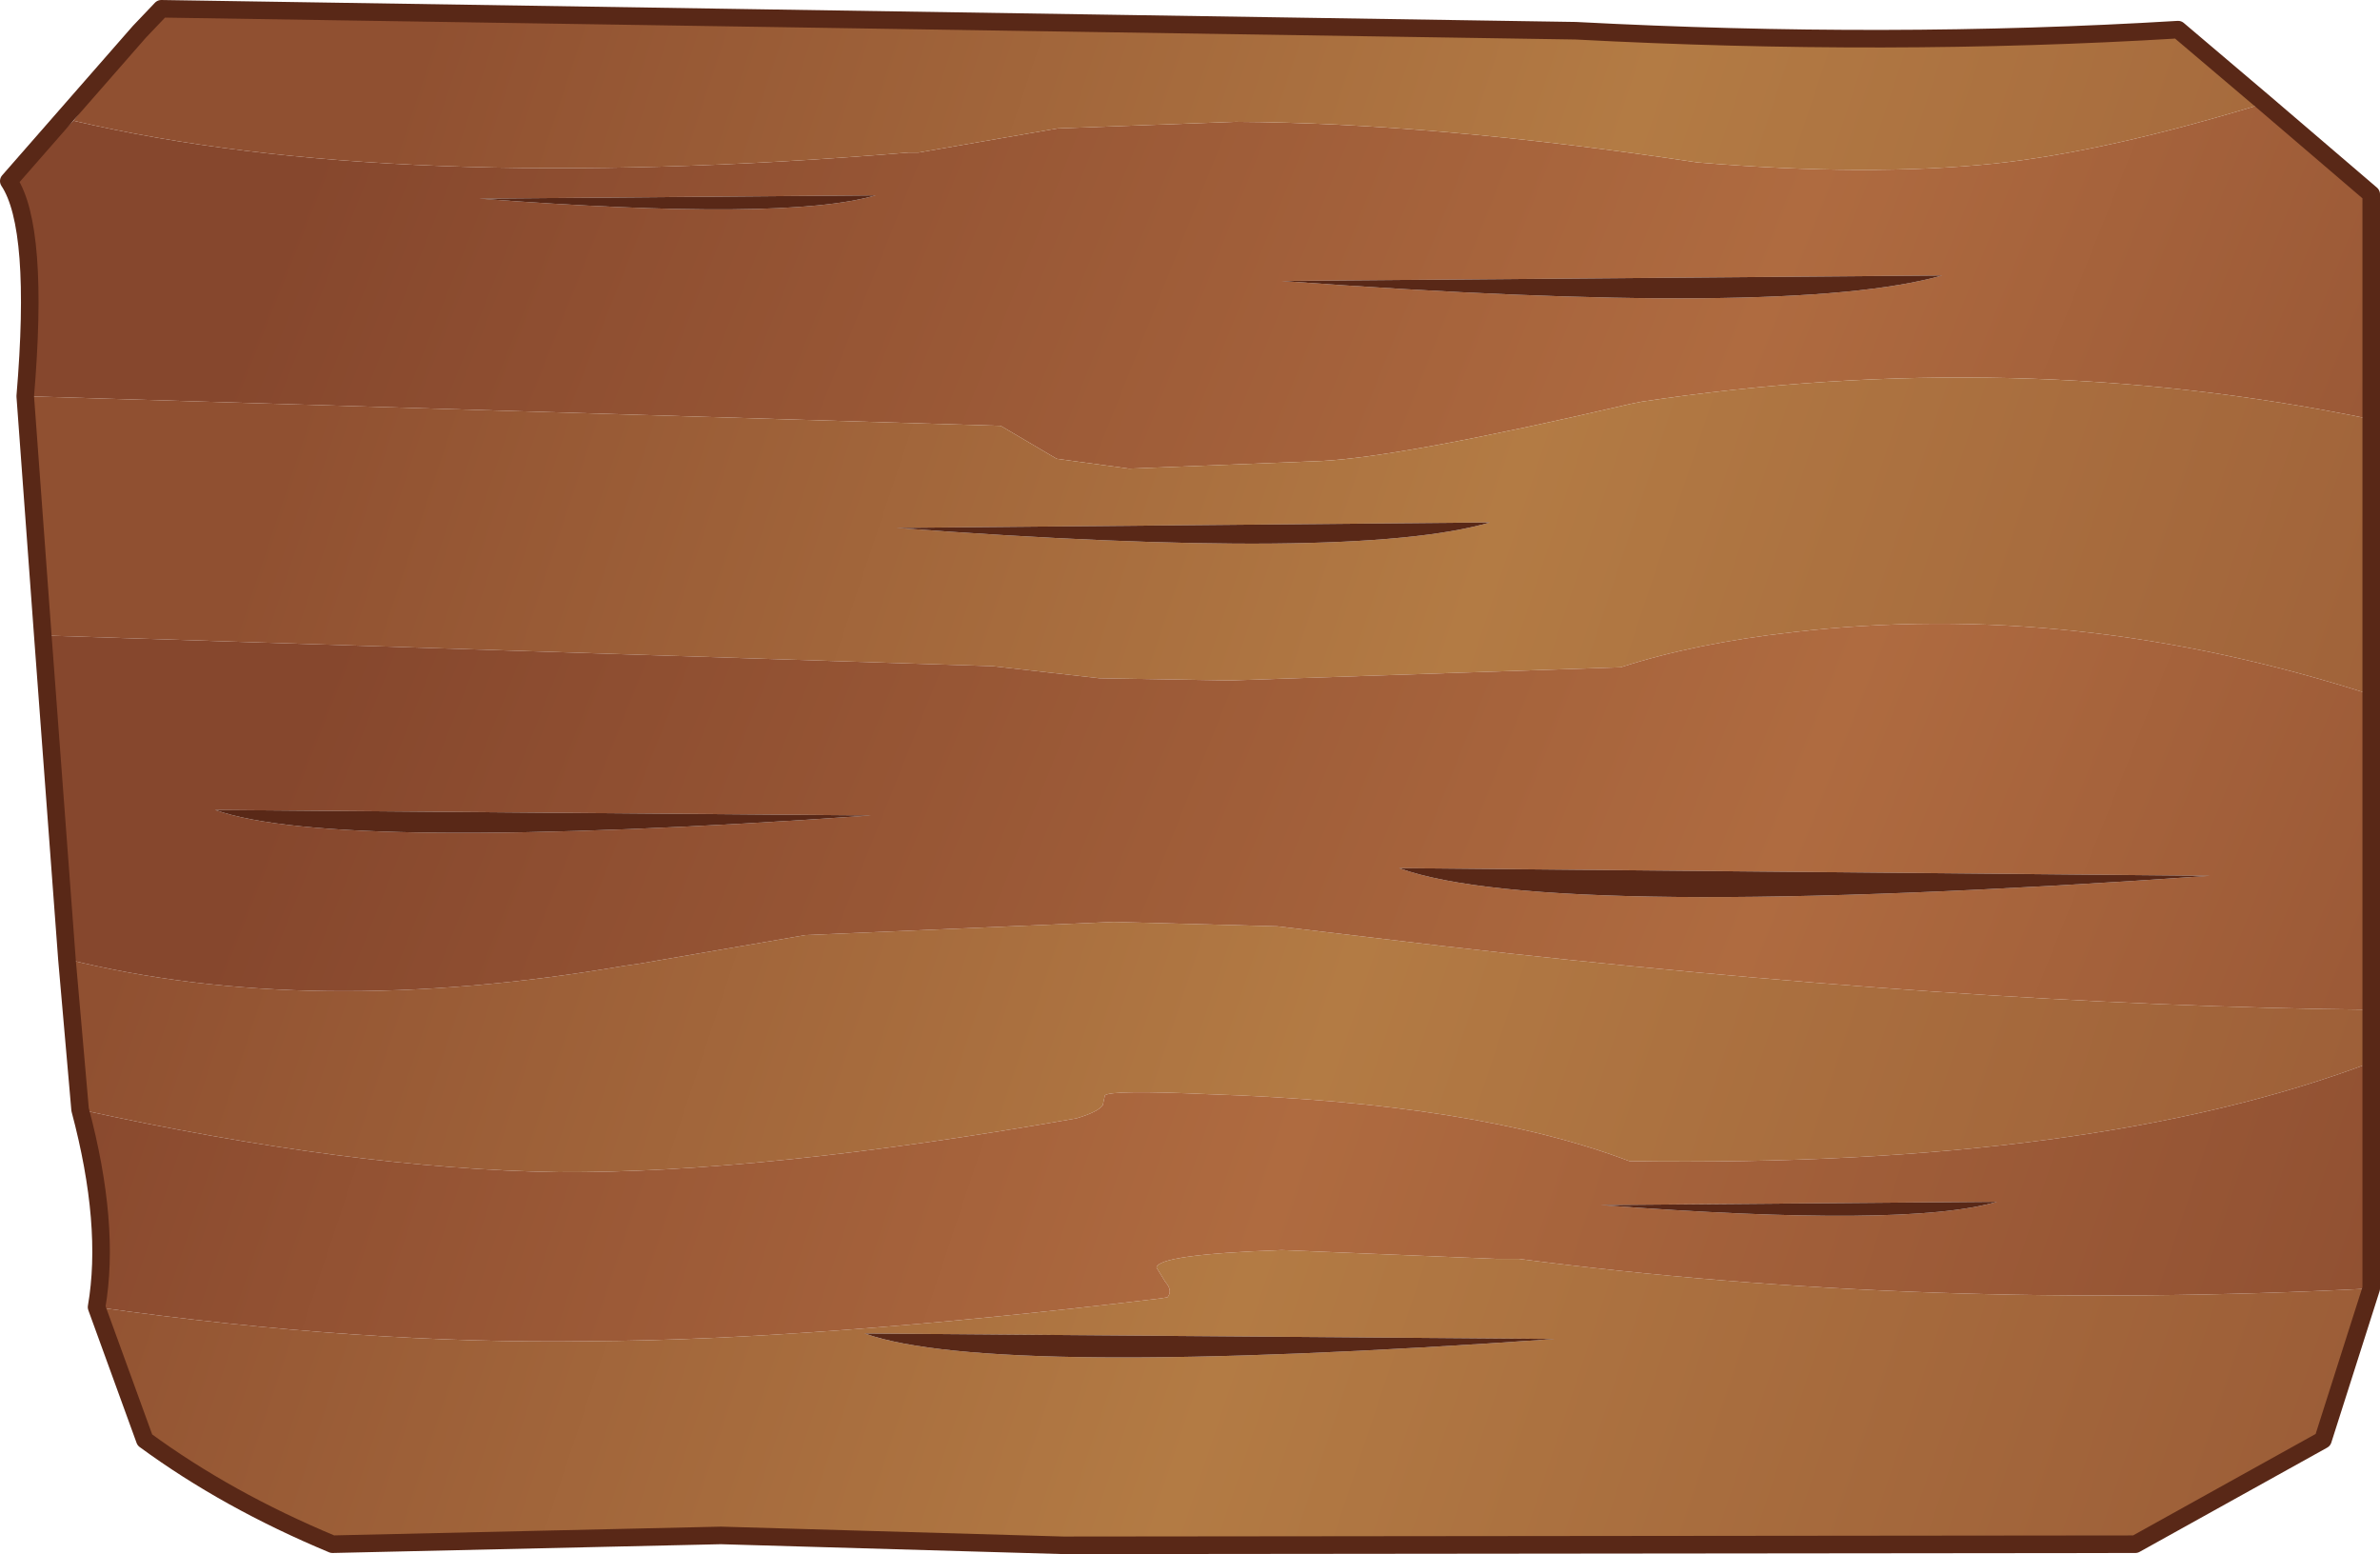 <?xml version="1.0" encoding="UTF-8" standalone="no"?>
<svg xmlns:xlink="http://www.w3.org/1999/xlink" height="70.8px" width="108.45px" xmlns="http://www.w3.org/2000/svg">
  <g transform="matrix(1.0, 0.0, 0.0, 1.0, -25.5, 0.4)">
    <path d="M128.7 4.3 L133.55 8.45 133.55 18.7 Q117.3 15.35 100.3 17.9 L99.8 18.0 Q89.45 20.4 85.75 20.6 L76.95 20.95 73.65 20.5 71.1 19.0 26.65 17.65 Q27.3 9.95 25.9 7.85 L28.85 5.1 Q43.35 8.5 66.9 6.55 L67.35 6.55 73.7 5.45 81.8 5.15 Q90.9 5.2 102.85 7.0 110.65 7.65 116.4 7.05 121.55 6.5 128.7 4.3 M114.0 12.15 L83.9 12.4 Q107.1 14.1 114.0 12.15 M65.4 8.5 L47.35 8.65 Q61.3 9.7 65.4 8.5" fill="url(#gradient0)" fill-rule="evenodd" stroke="none"/>
    <path d="M133.55 18.7 L133.55 31.25 Q120.05 26.9 107.2 28.4 102.75 28.9 99.35 30.0 L81.55 30.6 75.6 30.5 70.75 29.95 27.45 28.55 26.65 17.65 71.1 19.0 73.65 20.5 76.95 20.95 85.75 20.6 Q89.45 20.4 99.8 18.0 L100.3 17.9 Q117.3 15.35 133.55 18.7 M133.55 45.6 L133.55 48.0 Q120.9 52.8 99.75 52.5 92.8 49.85 80.6 49.45 76.15 49.25 75.85 49.5 L75.75 49.95 Q75.55 50.25 74.55 50.55 60.3 53.05 50.95 53.0 41.45 52.85 29.15 50.15 L28.55 43.3 Q39.65 46.05 53.95 43.6 L54.65 43.5 62.2 42.2 76.25 41.6 83.7 41.8 91.25 42.7 Q114.85 45.4 133.55 45.6 M133.55 58.3 L131.35 65.2 122.8 69.95 73.95 70.0 58.35 69.55 40.65 69.95 Q35.85 67.95 32.1 65.2 L29.9 59.15 Q41.95 60.85 52.35 60.7 62.6 60.65 78.4 58.75 L78.7 58.7 Q78.95 58.4 78.6 58.0 L78.2 57.35 Q78.25 56.75 83.9 56.55 L93.65 56.95 94.7 56.95 Q113.15 59.35 133.55 58.3 M31.85 1.05 L32.85 0.0 97.3 1.0 Q111.55 1.75 124.75 0.95 L128.7 4.3 Q121.55 6.5 116.4 7.05 110.65 7.65 102.85 7.0 90.9 5.2 81.8 5.15 L73.7 5.45 67.35 6.55 66.9 6.55 Q43.35 8.5 28.85 5.1 L31.85 1.05 M93.4 23.4 L66.35 23.65 Q87.2 25.2 93.4 23.4 M64.9 60.35 Q70.65 62.4 96.35 60.6 L64.9 60.35" fill="url(#gradient1)" fill-rule="evenodd" stroke="none"/>
    <path d="M133.55 31.25 L133.55 45.6 Q114.85 45.4 91.25 42.7 L83.7 41.8 76.25 41.6 62.2 42.2 54.65 43.5 53.95 43.6 Q39.65 46.05 28.55 43.3 L27.45 28.55 70.75 29.95 75.6 30.5 81.55 30.6 99.35 30.0 Q102.75 28.9 107.2 28.4 120.05 26.9 133.55 31.25 M89.25 39.15 Q96.0 41.6 126.2 39.5 L89.25 39.15 M35.3 36.5 Q40.8 38.45 65.2 36.75 L35.3 36.5" fill="url(#gradient2)" fill-rule="evenodd" stroke="none"/>
    <path d="M133.55 48.0 L133.55 58.3 Q113.15 59.35 94.7 56.95 L93.65 56.95 83.9 56.55 Q78.25 56.75 78.2 57.35 L78.6 58.0 Q78.95 58.4 78.7 58.7 L78.4 58.75 Q62.6 60.65 52.35 60.7 41.95 60.85 29.9 59.15 30.55 55.4 29.15 50.15 41.45 52.85 50.95 53.0 60.3 53.05 74.55 50.55 75.55 50.25 75.75 49.95 L75.85 49.5 Q76.15 49.25 80.6 49.45 92.8 49.85 99.75 52.5 120.9 52.8 133.55 48.0 M116.5 54.35 L98.45 54.5 Q112.4 55.55 116.5 54.35" fill="url(#gradient3)" fill-rule="evenodd" stroke="none"/>
    <path d="M114.0 12.15 Q107.1 14.1 83.9 12.4 L114.0 12.15 M116.5 54.35 Q112.4 55.55 98.45 54.5 L116.5 54.35 M89.25 39.15 L126.2 39.5 Q96.0 41.6 89.25 39.15 M65.4 8.5 Q61.3 9.7 47.35 8.65 L65.4 8.5 M35.3 36.5 L65.2 36.75 Q40.8 38.45 35.3 36.5 M93.4 23.4 Q87.2 25.2 66.35 23.65 L93.4 23.4 M64.9 60.35 L96.35 60.6 Q70.65 62.4 64.9 60.35" fill="#592817" fill-rule="evenodd" stroke="none"/>
    <path d="M128.7 4.3 L133.55 8.45 133.55 18.7 133.55 31.25 133.55 45.6 133.55 48.0 133.55 58.3 131.35 65.2 122.8 69.95 73.95 70.0 58.35 69.55 40.65 69.95 Q35.85 67.95 32.1 65.2 L29.9 59.15 Q30.55 55.4 29.15 50.15 L28.55 43.3 27.45 28.55 26.65 17.65 Q27.3 9.95 25.9 7.85 L31.85 1.05 32.85 0.0 97.3 1.0 Q111.55 1.75 124.75 0.95 L128.7 4.3 Z" fill="none" stroke="#592817" stroke-linecap="round" stroke-linejoin="round" stroke-width="0.8"/>
  </g>
  <defs>
    <linearGradient gradientTransform="matrix(0.076, 0.0, 0.004, -0.01, 99.7, 12.55)" gradientUnits="userSpaceOnUse" id="gradient0" spreadMethod="pad" x1="-819.2" x2="819.2">
      <stop offset="0.0" stop-color="#86472d"/>
      <stop offset="0.553" stop-color="#af6b40"/>
      <stop offset="1.0" stop-color="#89492e"/>
    </linearGradient>
    <linearGradient gradientTransform="matrix(-0.077, 0.0, -0.003, 0.009, 100.4, 23.7)" gradientUnits="userSpaceOnUse" id="gradient1" spreadMethod="pad" x1="-819.2" x2="819.2">
      <stop offset="0.0" stop-color="#945333"/>
      <stop offset="0.553" stop-color="#b37b44"/>
      <stop offset="1.0" stop-color="#905031"/>
    </linearGradient>
    <linearGradient gradientTransform="matrix(0.077, 0.0, 0.004, -0.01, 100.85, 36.4)" gradientUnits="userSpaceOnUse" id="gradient2" spreadMethod="pad" x1="-819.2" x2="819.2">
      <stop offset="0.0" stop-color="#86472d"/>
      <stop offset="0.553" stop-color="#af6b40"/>
      <stop offset="1.0" stop-color="#89492e"/>
    </linearGradient>
    <linearGradient gradientTransform="matrix(-0.077, 0.0, -0.003, 0.009, 100.4, 23.7)" gradientUnits="userSpaceOnUse" id="gradient3" spreadMethod="pad" x1="-819.2" x2="819.2">
      <stop offset="0.0" stop-color="#86472d"/>
      <stop offset="0.553" stop-color="#af6b40"/>
      <stop offset="1.0" stop-color="#89492e"/>
    </linearGradient>
  </defs>
</svg>
